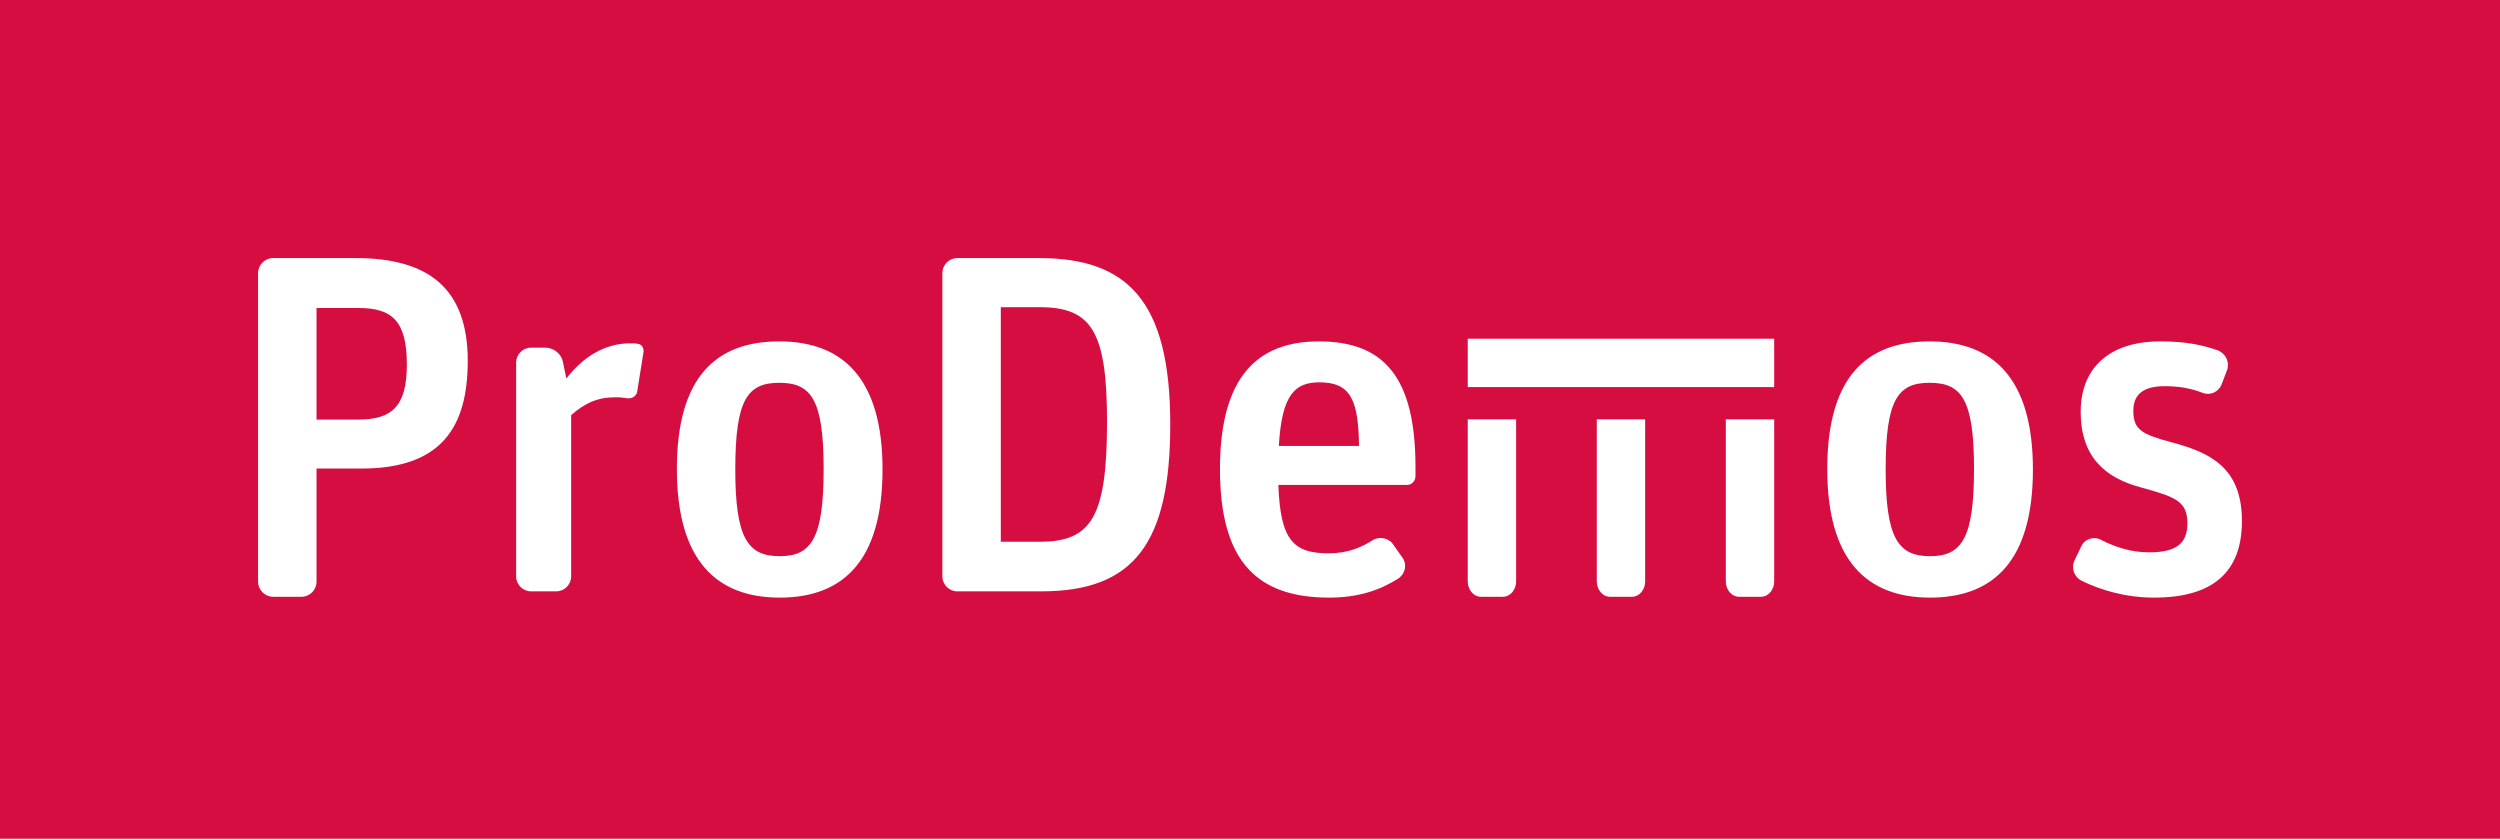 <?xml version="1.0" encoding="UTF-8"?>
<svg width="155px" height="52px" viewBox="0 0 155 52" version="1.1"
    xmlns="http://www.w3.org/2000/svg" xmlns:xlink="http://www.w3.org/1999/xlink" id="root">
    <title>ProDemos / Logo diap</title>
    <g stroke="none" stroke-width="1" fill="none" fill-rule="evenodd">
        <rect fill="#D60D41" x="0" y="0" width="155" height="52"></rect>
        <g transform="translate(16, 16)" fill="#FFFFFF">
            <path
                d="M16.927,20.664 C16.418,20.664 16,20.246 16,19.738 L16,6.479 C16,5.972 16.418,5.554 16.927,5.554 L17.795,5.554 C18.335,5.554 18.813,5.942 18.903,6.45 L19.112,7.465 C20.13,6.152 21.477,5.285 23.064,5.285 C23.213,5.285 23.393,5.285 23.542,5.316 C23.752,5.345 23.902,5.495 23.902,5.793 L23.512,8.242 C23.483,8.54 23.183,8.749 22.854,8.689 C22.674,8.66 22.435,8.63 22.195,8.63 C21.028,8.63 20.28,8.988 19.411,9.735 L19.411,19.738 C19.411,20.246 18.993,20.664 18.484,20.664 L16.927,20.664"></path>
            <path
                d="M32.342,18.484 C34.318,18.484 35.066,17.349 35.066,13.079 C35.066,8.749 34.287,7.734 32.312,7.734 C30.336,7.734 29.588,8.779 29.588,13.109 C29.588,17.379 30.366,18.484 32.342,18.484 Z M32.342,21.052 C28.42,21.052 25.966,18.753 25.966,13.079 C25.966,7.375 28.391,5.166 32.312,5.166 C36.232,5.166 38.717,7.435 38.717,13.109 C38.717,18.783 36.263,21.052 32.342,21.052 L32.342,21.052 Z"></path>
            <path
                d="M46.05,17.588 L48.474,17.588 C51.677,17.588 52.635,16.036 52.635,10.153 C52.635,4.599 51.706,3.046 48.474,3.046 L46.05,3.046 L46.05,17.588 Z M43.356,20.664 C42.846,20.664 42.427,20.246 42.427,19.738 L42.427,0.926 C42.427,0.418 42.846,0 43.356,0 L48.415,0 C53.862,0 56.556,2.598 56.556,10.302 C56.556,17.678 54.311,20.664 48.564,20.664 L43.356,20.664 L43.356,20.664 Z"></path>
            <path
                d="M65.803,7.704 C64.276,7.704 63.469,8.481 63.289,11.646 L68.258,11.646 C68.228,8.72 67.689,7.704 65.803,7.704 Z M66.402,21.052 C61.883,21.052 59.638,18.753 59.638,13.079 C59.638,7.346 61.972,5.166 65.774,5.166 C69.845,5.166 71.76,7.435 71.76,12.961 L71.76,13.527 C71.76,13.826 71.521,14.065 71.251,14.065 L63.259,14.065 C63.379,17.528 64.217,18.305 66.372,18.305 C67.509,18.305 68.347,17.977 69.096,17.499 C69.515,17.23 70.115,17.349 70.383,17.767 L70.952,18.574 C71.251,18.992 71.132,19.559 70.712,19.857 C69.545,20.604 68.198,21.052 66.402,21.052 L66.402,21.052 Z"></path>
            <path
                d="M103.665,18.484 C105.642,18.484 106.389,17.349 106.389,13.079 C106.389,8.749 105.611,7.734 103.635,7.734 C101.66,7.734 100.911,8.779 100.911,13.109 C100.911,17.379 101.69,18.484 103.665,18.484 Z M103.665,21.052 C99.744,21.052 97.29,18.753 97.29,13.079 C97.29,7.375 99.715,5.166 103.635,5.166 C107.557,5.166 110.041,7.435 110.041,13.109 C110.041,18.783 107.587,21.052 103.665,21.052 L103.665,21.052 Z"></path>
            <path
                d="M117.552,21.052 C115.786,21.052 114.201,20.574 113.062,20.007 C112.583,19.769 112.404,19.2 112.615,18.753 L113.033,17.886 C113.243,17.409 113.812,17.23 114.26,17.468 C115.189,17.947 116.176,18.245 117.253,18.245 C118.989,18.245 119.618,17.648 119.618,16.453 C119.618,15.08 118.9,14.811 116.715,14.214 C114.619,13.646 113.003,12.422 113.003,9.525 C113.003,6.928 114.65,5.166 117.942,5.166 C119.469,5.166 120.546,5.375 121.534,5.734 C122.013,5.942 122.253,6.479 122.073,6.957 L121.743,7.824 C121.564,8.302 121.025,8.54 120.576,8.361 C119.798,8.063 119.079,7.943 118.212,7.943 C116.924,7.943 116.266,8.421 116.266,9.466 C116.266,10.66 116.805,10.93 118.691,11.436 C121.025,12.064 123,12.99 123,16.304 C123,19.439 121.234,21.052 117.552,21.052"></path>
            <path
                d="M3.625,10.014 L6.201,10.014 C8.267,10.014 9.225,9.226 9.225,6.616 C9.225,3.914 8.327,3.096 6.23,3.096 L3.625,3.096 L3.625,10.014 Z M0.928,21 C0.419,21 0,20.575 0,20.059 L0,0.941 C0,0.425 0.419,0 0.928,0 L6.051,0 C10.604,0 13,1.912 13,6.373 C13,10.5 11.352,13.05 6.41,13.05 L3.625,13.05 L3.625,20.059 C3.625,20.575 3.204,21 2.695,21 L0.928,21 L0.928,21 Z"></path>
            <g id="M" transform="translate(75, 5)">
                <path
                    d="M0,5 L0,15.045 C0,15.569 0.369,16 0.816,16 L2.185,16 C2.632,16 3,15.569 3,15.045 L3,5 L0,5"></path>
                <path
                    d="M8,5 L8,15.045 C8,15.569 8.368,16 8.816,16 L10.184,16 C10.632,16 11,15.569 11,15.045 L11,5 L8,5"></path>
                <path
                    d="M16,5 L16,15.045 C16,15.569 16.369,16 16.816,16 L18.185,16 C18.632,16 19,15.569 19,15.045 L19,5 L16,5"></path>
                <polygon points="0 3 19 3 19 0 0 0"></polygon>
            </g>
        </g>
    </g>
</svg>